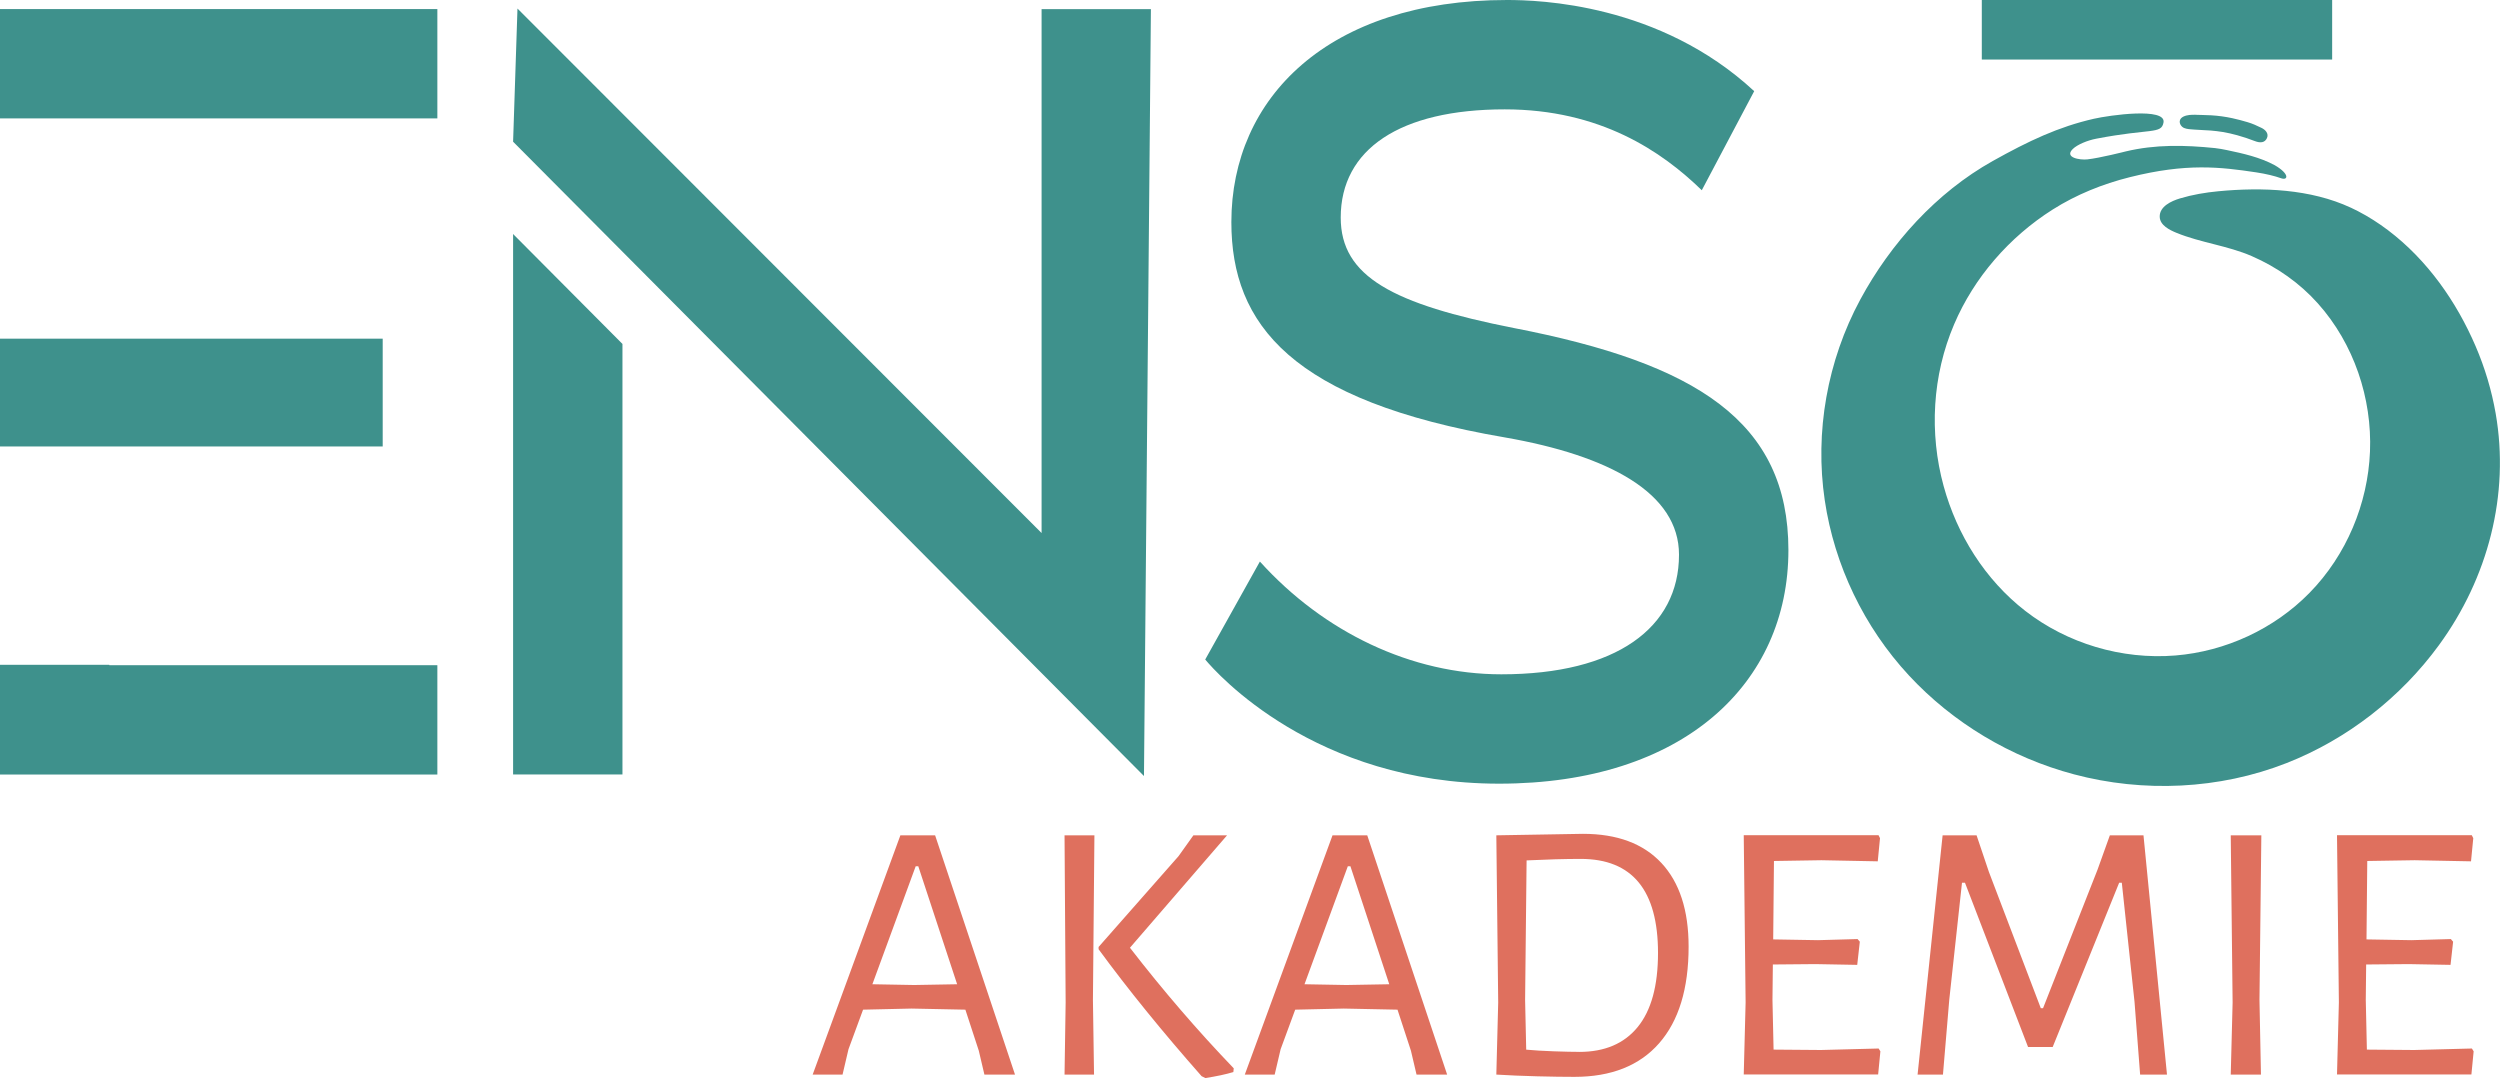 <?xml version="1.0" encoding="UTF-8"?>
<svg xmlns="http://www.w3.org/2000/svg" id="Layer_1" viewBox="0 0 588.19 253.63">
  <defs>
    <style>.cls-1{fill:#3e918c;}.cls-2{fill:#df705e;}</style>
  </defs>
  <path class="cls-1" d="M0,2.14v25.72h102.9V2.14H0ZM90.04,105.04v-25.36H0v25.36h90.04ZM25.72,156.41H0v25.82h102.9v-25.73H25.72v-.09h0ZM120.72,182.22h25.73v-101.3l-25.73-25.86v127.17h0ZM245.06,2.14v123.27L121.75,2.01l-1.03,31.33,148.43,149.24,1.63-180.43h-25.73ZM356.17,77.18c-28.41-5.63-40.73-12.06-40.73-25.99,0-16.08,13.93-25.46,38.59-25.46,22.51,0,36.98,9.91,46.36,19.03l12.33-23.31C390.47.81,362.06,0,354.56,0c-42.07,0-64.85,23.04-64.85,52.26,0,24.12,14.21,42.07,64.32,50.65,24.65,4.29,41,13.13,41,27.6,0,17.15-14.74,28.14-41.8,28.14-21.17,0-41.8-9.91-56.81-26.53l-12.86,23.05c2.68,3.22,25.73,29.21,69.14,29.21s68.07-23.58,68.07-54.94c0-30.28-21.7-43.95-64.58-52.26h0Z"></path>
  <path class="cls-2" d="M220.01,196.53h-8.17l-20.64,56.3h7.03l1.4-5.97,3.43-9.31,11.42-.26,12.65.26,3.16,9.66,1.32,5.62h7.2l-18.8-56.3h0ZM215.09,231.75l-9.84-.18,10.19-27.76h.61l9.14,27.76-10.1.18h0ZM257.49,196.53h-7.03l.26,39.35-.26,16.95h6.94l-.26-17.57.35-38.74h0ZM288.68,196.53h-7.9l-3.51,4.92-18.8,21.35v.53c6.91,9.43,14.99,19.38,24.24,29.87l.88.44c2.64-.41,4.83-.88,6.59-1.41l.09-.88c-8.49-8.84-16.63-18.3-24.42-28.37l22.84-26.44h0ZM321.68,196.53h-8.17l-20.64,56.3h7.03l1.4-5.97,3.43-9.31,11.42-.26,12.65.26,3.16,9.66,1.32,5.62h7.2l-18.8-56.3h0ZM316.76,231.75l-9.84-.18,10.19-27.76h.61l9.14,27.76-10.1.18h0ZM372.43,196.18l-20.29.35h-.09l.44,39.35-.44,16.95h.09c2.93.18,6.1.31,9.53.4,3.43.09,6.34.13,8.74.13,8.67,0,15.31-2.63,19.94-7.9,4.62-5.27,6.94-12.85,6.94-22.75,0-8.55-2.14-15.11-6.41-19.68-4.28-4.57-10.42-6.85-18.45-6.85h0ZM371.55,247.48c-1.41,0-3.38-.04-5.93-.13-2.55-.09-4.73-.22-6.54-.39l-.26-11.68.35-32.85c4.8-.23,9.05-.35,12.74-.35,12.12,0,18.18,7.38,18.18,22.13,0,7.73-1.6,13.54-4.79,17.44-3.19,3.9-7.77,5.84-13.75,5.84h0ZM441.97,246.69l-13.53.35-11.16-.09-.26-11.68.09-8.35,10.01-.09,9.84.18.61-5.45-.53-.62-9.31.26-10.54-.18.18-18.45,11.16-.18,13.26.26.53-5.45-.35-.7h-31.71l.44,39.35-.44,16.95h31.62l.53-5.45-.44-.7h0ZM504.31,196.53h-7.91l-2.9,8.08-12.82,32.59h-.53l-12.21-32.06-2.9-8.61h-7.99l-5.89,56.3h5.97l1.49-17.66,2.99-27.49h.7l14.84,38.65h5.8l15.64-38.65h.62l2.99,28.02,1.32,17.13h6.32l-5.53-56.3h0ZM532.04,196.53h-7.2l.44,39.35-.44,16.95h7.11l-.35-17.57.44-38.74h0ZM581.56,246.69l-13.53.35-11.16-.09-.26-11.68.09-8.35,10.01-.09,9.84.18.61-5.45-.53-.62-9.31.26-10.54-.18.18-18.45,11.15-.18,13.26.26.53-5.45-.35-.7h-31.71l.44,39.35-.44,16.95h31.62l.53-5.45-.44-.7h0Z"></path>
  <path class="cls-1" d="M516.56,27.01h0c.52,0,1.04.03,1.55.04.72.02,1.45.04,2.17.08,1.66.1,3.32.33,4.94.68,1.2.26,2.39.58,3.57.93h0c1.29.39,2.03.75,3.29,1.35.92.44,1.76,1.33,1.28,2.4-.49,1.1-1.56,1.2-2.83.71h0c-1.37-.53-2.77-1-4.19-1.39-1.12-.31-2.26-.57-3.41-.76-.93-.15-1.86-.26-2.8-.34-1.33-.1-2.66-.12-3.98-.23-.74-.06-1.61-.08-2.29-.37-.61-.26-1.08-.93-1.02-1.6.05-.5.41-.85.85-1.07h0c.86-.43,1.91-.45,2.85-.44h0Z"></path>
  <path class="cls-1" d="M554.81,49.7c-.58-.3-1.16-.59-1.75-.86.01,0,.02.01.03.02-9.48-4.41-20.82-4.85-31.19-3.86-3.04.29-6.07.8-9,1.68-2.02.61-4.87,1.89-4.77,4.37.08,1.98,2.35,3.08,3.97,3.74,5.71,2.33,12,3,17.69,5.47,5.95,2.59,11.3,6.36,15.57,11.15,8.45,9.46,12.76,22.31,12.24,34.87-.5,12.21-5.51,24.32-14.25,33.23-8.27,8.43-19.66,13.74-31.52,14.71-12.65,1.03-25.47-2.84-35.32-10.48-9.5-7.37-16.09-17.96-19.22-29.38-3.42-12.47-2.67-26.03,2.47-38.06,4.69-11,12.95-20.52,23.2-27.01,5.56-3.52,11.75-6.01,18.15-7.61,13.34-3.34,21.22-2.4,29.71-1.13,2.33.35,4.39.86,5.84,1.38,1.69.6,2.1-1-1.49-3.07-3.45-1.86-7.41-2.75-11.25-3.55-.92-.19-1.85-.37-2.79-.47h0c-7.07-.72-14.01-.89-21.02.79,0,0-6.06,1.55-9.03,1.87-1.7.18-5.5-.4-3.4-2.45,1.09-1.06,3.51-2.04,5.52-2.42,12.85-2.47,15.3-1.02,15.82-3.8.68-3.63-12.74-1.72-16.38-.89-8.31,1.89-15.32,5.2-23.8,9.94-13.25,7.42-24.01,19.36-31.15,32.57-7.79,14.43-10.75,31.23-8.37,47.25,2.27,15.29,9.24,29.83,19.83,41.24,10.31,11.11,23.93,19.29,38.81,23.24,16.32,4.34,34.17,3.57,50.01-2.65,14.32-5.62,26.88-15.47,35.84-27.73h0c11.57-15.82,16.69-35.45,13.36-54.52-.95-5.44-2.54-10.77-4.73-15.85h0c-4.5-10.47-11.36-20.28-20.61-27.28-2.21-1.67-4.57-3.18-7.04-4.46h0Z"></path>
  <polygon class="cls-1" points="466.27 0 466.27 14.01 548.7 14.01 548.7 0 466.27 0 466.27 0"></polygon>
</svg>
